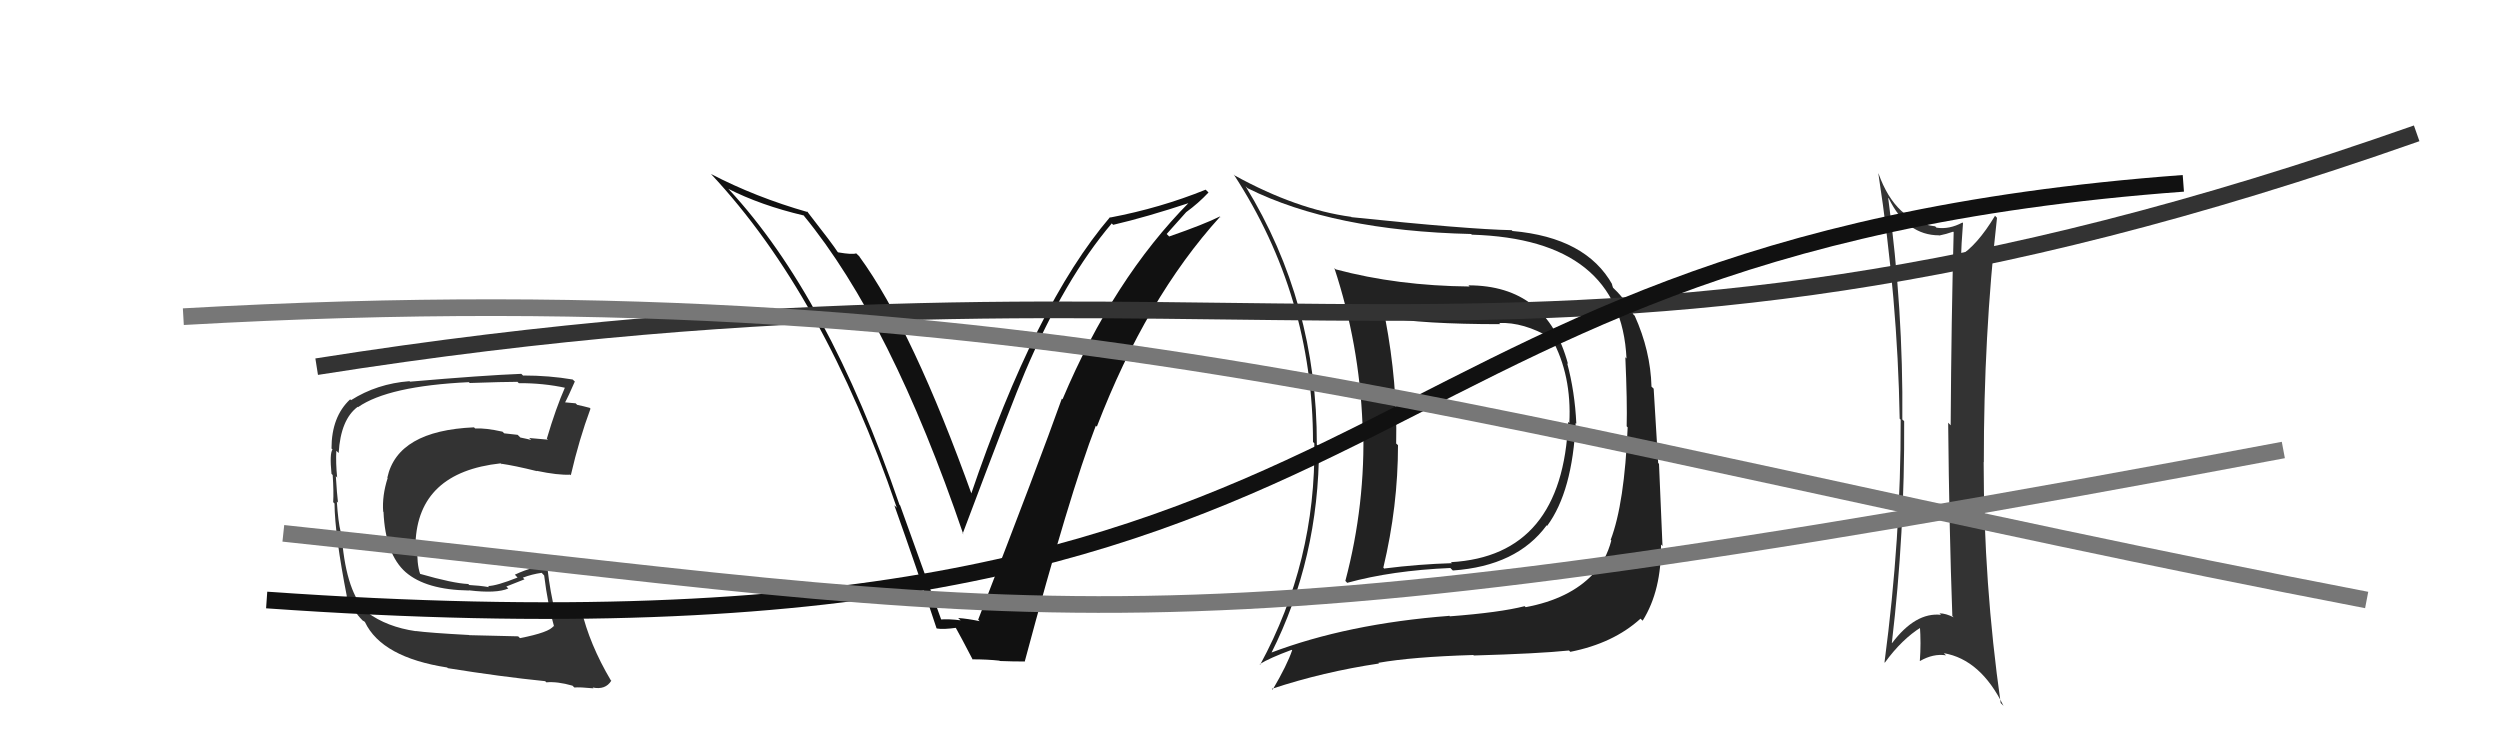 <svg xmlns="http://www.w3.org/2000/svg" width="150" height="44" viewBox="0,0,150,44"><path fill="#333" d="M113.28 11.86L113.34 11.92L113.33 11.91Q114.41 14.12 116.35 14.12L116.37 14.15L116.36 14.13Q116.77 14.05 117.19 13.90L117.15 13.86L117.22 13.93Q117.08 19.12 117.04 25.52L116.87 25.34L116.89 25.36Q116.95 31.70 117.14 36.95L117.07 36.88L117.22 37.04Q116.75 36.80 116.37 36.80L116.46 36.89L116.46 36.89Q114.93 36.72 113.52 38.59L113.64 38.71L113.51 38.58Q114.29 31.98 114.25 25.28L114.24 25.26L114.14 25.17Q114.20 18.57 113.29 11.87ZM113.08 39.75L113.11 39.78L113.09 39.76Q114.11 38.35 115.29 37.62L115.16 37.49L115.19 37.52Q115.27 38.59 115.19 39.66L115.17 39.63L115.20 39.66Q116.00 39.20 116.76 39.32L116.65 39.21L116.63 39.19Q118.84 39.57 120.21 42.35L120.05 42.19L120.04 42.18Q119.02 34.99 119.02 27.72L118.92 27.62L119.03 27.73Q119.02 20.19 119.82 13.07L119.64 12.88L119.70 12.95Q118.63 14.73 117.56 15.38L117.68 15.49L117.67 15.48Q117.67 14.76 117.78 13.39L117.67 13.27L117.75 13.35Q116.95 13.78 116.19 13.66L116.12 13.59L116.11 13.58Q113.74 13.30 112.71 10.41L112.80 10.50L112.70 10.40Q113.86 17.96 113.98 25.12L114.02 25.16L114.04 25.18Q114.06 32.24 113.07 39.74Z"/><path fill="#111" d="M56.40 37.17L56.51 37.28L54.01 30.33L53.97 30.29Q49.67 17.76 43.73 11.36L43.61 11.24L43.68 11.32Q45.64 12.32 48.23 12.93L48.27 12.97L48.22 12.93Q53.46 19.31 57.80 32.06L57.70 31.96L57.76 32.02Q60.81 23.92 61.50 22.32L61.61 22.44L61.50 22.32Q63.89 16.71 66.71 13.40L66.72 13.42L66.79 13.49Q68.77 13.03 71.40 12.16L71.51 12.27L71.37 12.12Q66.80 16.73 63.75 23.96L63.79 24.00L63.71 23.92Q62.38 27.66 58.69 37.18L58.68 37.17L58.78 37.27Q58.06 37.12 57.49 37.08L57.53 37.12L57.64 37.22Q56.97 37.13 56.40 37.17ZM61.37 39.55L61.47 39.65L61.49 39.67Q64.19 29.58 65.75 25.54L65.81 25.60L65.81 25.60Q68.78 17.88 73.20 13.01L73.29 13.09L73.19 12.99Q72.25 13.46 70.15 14.19L70.00 14.04L71.17 12.73L71.17 12.73Q71.90 12.20 72.51 11.55L72.42 11.46L72.34 11.38Q69.62 12.48 66.62 13.05L66.68 13.11L66.60 13.03Q62.13 18.26 58.24 29.72L58.28 29.76L58.37 29.85Q54.76 19.77 51.56 15.39L51.57 15.39L51.37 15.20Q51.16 15.29 50.28 15.14L50.30 15.15L50.26 15.12Q50.00 14.70 48.40 12.65L48.33 12.58L48.48 12.73Q45.35 11.84 42.64 10.43L42.64 10.43L42.66 10.44Q49.44 17.68 53.81 30.47L53.72 30.37L53.66 30.32Q55.01 34.11 56.19 37.69L56.05 37.54L56.21 37.71Q56.59 37.78 57.43 37.66L57.25 37.48L57.25 37.49Q57.68 38.26 58.37 39.59L58.29 39.51L58.34 39.56Q59.25 39.56 59.97 39.64L59.99 39.66L60.00 39.66Q60.75 39.69 61.51 39.69Z"/><path fill="#333" d="M31.22 38.31L31.09 38.18L28.16 38.11L28.15 38.10Q25.74 37.97 24.94 37.86L24.88 37.80L24.95 37.87Q23.22 37.62 22.04 36.75L21.96 36.67L21.86 36.57Q20.71 35.31 20.49 31.96L20.48 31.95L20.44 31.91Q20.29 31.31 20.21 30.09L20.39 30.26L20.28 30.15Q20.22 29.68 20.15 28.57L20.30 28.72L20.23 28.66Q20.14 27.77 20.18 27.04L20.18 27.05L20.32 27.18Q20.44 25.17 21.46 24.41L21.50 24.44L21.48 24.43Q23.30 23.16 28.13 22.93L28.16 22.96L28.19 22.98Q30.24 22.91 31.04 22.91L30.95 22.82L31.13 22.99Q32.60 22.98 33.97 23.28L33.92 23.23L33.91 23.22Q33.35 24.49 32.81 26.32L32.89 26.39L32.88 26.38Q32.24 26.32 31.75 26.28L31.88 26.41L31.87 26.40Q31.76 26.36 31.22 26.25L31.06 26.09L30.25 26.00L30.15 25.90Q29.12 25.67 28.51 25.71L28.50 25.70L28.44 25.64Q23.85 25.84 23.24 28.66L23.12 28.54L23.26 28.68Q22.92 29.74 22.99 30.70L22.96 30.66L23.01 30.71Q23.12 33.26 24.35 34.34L24.40 34.39L24.34 34.33Q25.56 35.39 28.14 35.43L28.14 35.43L28.14 35.42Q29.78 35.62 30.50 35.31L30.38 35.19L31.47 34.76L31.37 34.66Q31.92 34.45 32.50 34.37L32.66 34.54L32.65 34.53Q32.87 36.31 33.25 37.61L33.17 37.52L33.21 37.56Q32.98 37.94 31.19 38.29ZM34.47 41.26L34.48 41.27L34.46 41.25Q34.77 41.22 35.61 41.30L35.55 41.24L35.56 41.25Q36.33 41.41 36.68 40.84L36.70 40.86L36.65 40.82Q35.37 38.66 34.88 36.57L34.98 36.66L34.99 36.68Q34.57 36.57 34.12 36.57L34.11 36.56L34.03 36.48Q33.66 36.53 33.28 36.72L33.35 36.79L33.32 36.76Q33.01 35.53 32.85 34.12L32.71 33.98L32.76 34.03Q32.11 33.91 30.89 34.48L31.06 34.66L31.06 34.65Q29.78 35.16 29.28 35.16L29.31 35.19L29.35 35.23Q28.76 35.13 28.15 35.10L28.14 35.08L28.09 35.04Q27.18 35.00 25.20 34.43L25.21 34.43L25.21 34.44Q25.00 33.85 25.04 32.71L25.03 32.70L24.93 32.59Q25.09 28.34 30.04 27.80L30.14 27.91L30.05 27.82Q30.85 27.93 32.22 28.27L32.18 28.23L32.20 28.25Q33.49 28.52 34.21 28.48L34.27 28.53L34.25 28.51Q34.75 26.35 35.43 24.52L35.39 24.48L35.38 24.47Q35.01 24.37 34.63 24.29L34.54 24.20L33.79 24.13L33.87 24.21Q34.11 23.77 34.49 22.89L34.51 22.91L34.36 22.77Q32.95 22.53 31.39 22.53L31.40 22.55L31.28 22.43Q28.98 22.52 24.60 22.90L24.56 22.86L24.57 22.87Q22.62 23.02 21.06 24.01L21.13 24.07L21.01 23.96Q19.89 25.00 19.89 26.91L19.82 26.84L19.95 26.97Q19.77 27.21 19.89 28.43L19.91 28.45L19.96 28.50Q20.03 29.52 19.99 30.13L20.05 30.19L20.07 30.21Q20.09 32.10 20.82 35.83L20.82 35.84L20.74 35.75Q21.24 36.71 21.73 37.20L21.72 37.19L21.81 37.28L21.81 37.24L21.90 37.33Q22.91 39.44 26.83 40.05L26.82 40.04L26.87 40.09Q30.04 40.60 32.71 40.87L32.63 40.79L32.78 40.94Q33.44 40.88 34.35 41.14Z"/><path fill="#222" d="M88.04 17.05L88.16 17.17L88.18 17.19Q83.84 17.15 80.14 16.16L80.02 16.04L80.06 16.08Q81.56 20.63 81.75 25.46L81.74 25.45L81.79 25.50Q81.94 30.26 80.72 34.86L80.75 34.88L80.83 34.97Q83.52 34.23 87.02 34.08L87.15 34.21L87.17 34.23Q91.01 33.96 92.80 31.52L92.77 31.49L92.83 31.55Q94.35 29.49 94.54 25.38L94.52 25.36L94.58 25.42Q94.49 23.50 94.03 21.79L94.17 21.93L94.08 21.84Q92.82 17.12 88.10 17.12ZM76.13 39.06L76.18 39.12L76.27 39.20Q79.14 33.51 79.14 26.81L79.16 26.83L79.01 26.68Q79.03 18.17 74.73 11.17L74.85 11.29L74.87 11.30Q80.00 13.85 88.27 14.04L88.38 14.16L88.31 14.08Q97.25 14.35 97.59 21.51L97.45 21.36L97.52 21.43Q97.64 24.14 97.60 25.58L97.66 25.64L97.66 25.64Q97.47 30.22 96.64 32.39L96.77 32.52L96.68 32.43Q96.36 33.63 95.60 34.47L95.53 34.41L95.58 34.45Q94.17 35.94 91.54 36.43L91.55 36.44L91.48 36.37Q90.00 36.75 86.99 36.98L86.90 36.89L86.97 36.95Q80.85 37.42 76.24 39.17ZM94.19 39.07L94.11 39.00L94.22 39.11Q96.80 38.60 98.43 37.12L98.58 37.26L98.56 37.24Q99.70 35.42 99.66 32.67L99.75 32.76L99.75 32.76Q99.69 31.33 99.54 27.83L99.49 27.78L99.22 23.32L99.09 23.20Q99.03 21.04 98.08 18.94L98.01 18.88L98.00 18.86Q97.54 17.99 96.86 17.34L96.78 17.26L96.71 17.04L96.75 17.09Q95.17 14.25 90.75 13.86L90.67 13.79L90.70 13.81Q88.10 13.76 81.09 13.03L81.02 12.96L81.07 13.01Q77.81 12.57 74.12 10.55L74.09 10.53L74.02 10.46Q78.78 17.76 78.78 26.52L78.81 26.55L78.86 26.60Q78.96 33.71 75.61 39.88L75.54 39.80L75.58 39.85Q76.17 39.48 77.50 38.99L77.53 39.01L77.53 39.01Q77.23 39.90 76.36 41.38L76.27 41.29L76.31 41.33Q79.39 40.31 82.74 39.81L82.69 39.76L82.70 39.77Q84.74 39.41 88.40 39.30L88.42 39.32L88.42 39.33Q92.31 39.22 94.14 39.03ZM94.24 25.46L94.10 25.32L94.09 25.31Q93.76 33.35 87.06 33.73L87.06 33.74L87.12 33.79Q85.11 33.85 83.06 34.11L83.09 34.15L83.00 34.06Q83.88 30.37 83.88 26.71L83.76 26.60L83.77 26.60Q83.85 22.99 83.12 19.14L83.02 19.04L83.02 19.03Q85.34 19.45 90.02 19.45L89.99 19.42L89.95 19.38Q91.42 19.32 93.05 20.28L92.96 20.18L93.11 20.33Q94.31 22.52 94.16 25.38Z"/><path d="M19 22 C76 13,91 27,145 8" stroke="#333" fill="none"/><path d="M16 36 C87 41,77 15,131 11" stroke="#111" fill="none"/><path d="M17 32 C64 37,68 40,137 27" stroke="#777" fill="none"/><path d="M11 19 C64 16,90 26,142 36" stroke="#777" fill="none"/></svg>